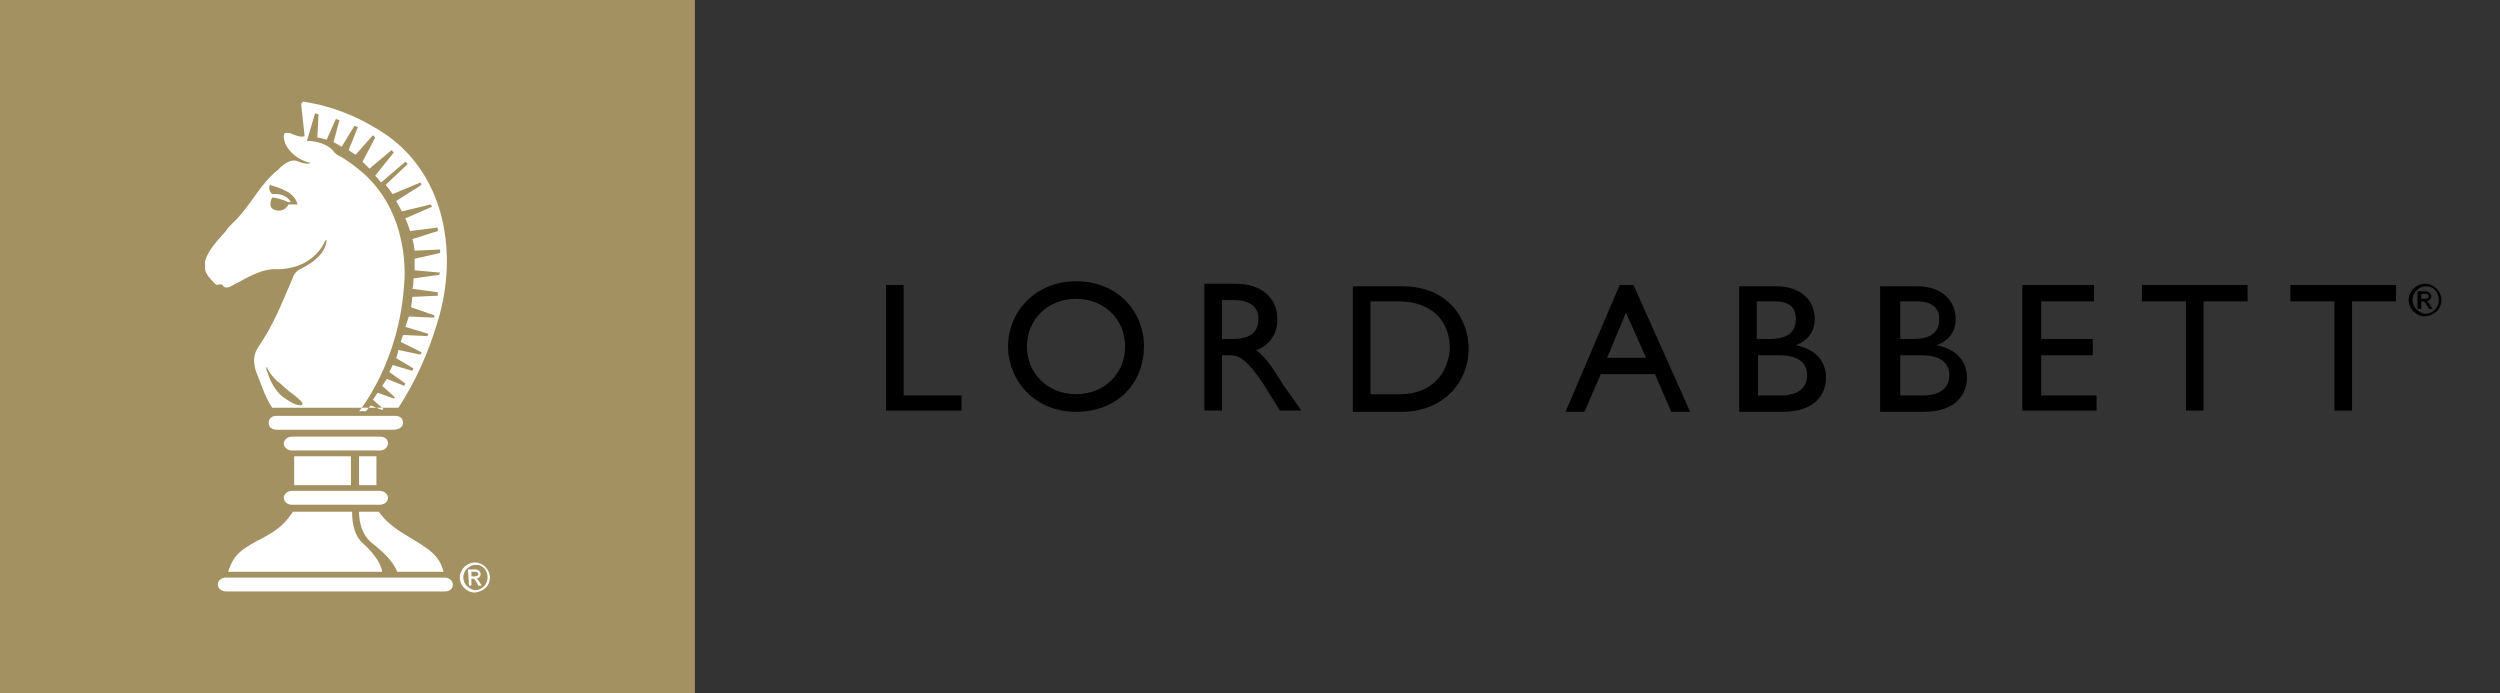 <svg xmlns="http://www.w3.org/2000/svg" width="202" height="56" viewBox="0 0 202 56" fill="none"><rect x="0" y="0" width="202" height="56" fill="#333333" stroke="none"/><g clip-path="url(#clip0_1415_8567)"><path d="M22.55 28.466L23.392 27.812C23.392 27.812 23.018 27.719 22.644 27.532C22.644 27.532 22.27 27.439 22.27 27.532C22.176 27.719 22.27 28.186 22.55 28.466Z" fill="white"></path><path d="M56.144 0H0V56.001H56.144V0Z" fill="#A39161"></path><path d="M38.088 46.571V46.198H38.462C38.556 46.198 38.65 46.291 38.65 46.384C38.65 46.478 38.556 46.571 38.369 46.571H38.088ZM37.901 47.318H38.088V46.758H38.182C38.369 46.758 38.369 46.851 38.556 47.131L38.65 47.318H38.93L38.743 47.038C38.65 46.851 38.556 46.758 38.462 46.758C38.65 46.758 38.837 46.571 38.837 46.384C38.837 46.291 38.743 46.011 38.369 46.011H37.807L37.901 47.318ZM39.398 46.664C39.398 47.224 38.93 47.691 38.369 47.691C37.901 47.598 37.433 47.224 37.433 46.664C37.433 46.104 37.901 45.638 38.462 45.638C39.024 45.638 39.398 46.104 39.398 46.664ZM39.585 46.664C39.585 46.011 39.024 45.451 38.369 45.451C37.714 45.451 37.152 46.011 37.152 46.664C37.152 47.318 37.714 47.878 38.369 47.878C39.117 47.784 39.585 47.318 39.585 46.664Z" fill="white"></path><path d="M30.882 46.2C30.789 45.547 30.227 44.707 29.292 43.867C28.45 43.12 28.45 41.72 28.45 41.347H23.677C23.303 41.813 23.023 42.467 21.525 43.307C19.56 44.334 18.905 44.707 18.438 46.2L30.882 46.2Z" fill="white"></path><path d="M30.041 43.867C31.351 44.894 31.819 45.547 32.1 46.2H35.843C35.468 44.8 34.626 44.334 32.755 43.214C31.351 42.374 30.883 41.72 30.602 41.347H29.012C29.012 41.627 29.012 43.027 30.041 43.867Z" fill="white"></path><path d="M30.415 36.868H29.012V39.201H30.415V36.868Z" fill="white"></path><path d="M28.355 36.868H23.77V39.201H28.355V36.868Z" fill="white"></path><path d="M32.565 34.16C32.565 33.786 32.285 33.6 31.91 33.6H22.366C21.992 33.6 21.711 33.786 21.711 34.16C21.711 34.533 21.992 34.72 22.366 34.72H31.817C32.191 34.72 32.565 34.533 32.565 34.16Z" fill="white"></path><path d="M30.696 35.28H23.585C23.21 35.28 22.93 35.56 22.93 35.84C22.93 36.12 23.21 36.4 23.585 36.4H30.696C31.071 36.4 31.351 36.12 31.351 35.84C31.351 35.467 31.071 35.28 30.696 35.28Z" fill="white"></path><path d="M30.696 39.664H23.585C23.21 39.664 22.93 39.944 22.93 40.224C22.93 40.504 23.21 40.784 23.585 40.784H30.696C31.071 40.784 31.351 40.504 31.351 40.224C31.351 39.944 31.071 39.664 30.696 39.664Z" fill="white"></path><path d="M36.589 47.228C36.589 46.948 36.308 46.668 35.934 46.668H18.249C17.875 46.668 17.594 46.948 17.594 47.228C17.594 47.508 17.875 47.788 18.249 47.788H35.934C36.308 47.788 36.589 47.601 36.589 47.228Z" fill="white"></path><path d="M31.257 10.921C29.199 9.521 26.953 8.587 24.52 8.214C24.427 8.214 24.427 8.307 24.333 8.401C24.427 9.334 24.52 10.174 24.614 11.014C24.239 11.107 23.865 10.921 23.584 10.827C23.491 10.734 23.304 10.734 23.116 10.734C22.929 10.734 22.929 10.921 22.929 11.107C23.023 12.134 24.146 12.974 25.081 13.161C24.988 13.254 24.614 13.254 24.146 13.067C23.397 12.694 22.649 13.534 22.461 13.721C21.058 14.841 20.403 16.334 19.186 17.64L18.719 18.107C18.531 18.294 18.344 18.481 18.251 18.667C17.596 19.414 16.847 20.16 16.566 21.094V21.747C16.66 22.214 17.034 22.587 17.409 22.96C17.596 23.147 17.876 22.774 18.064 23.147C18.064 23.147 18.251 23.334 18.625 23.147C19.748 22.587 20.777 21.84 22.087 21.747C23.865 21.84 25.549 21.094 26.298 19.414H26.392C26.298 20.441 25.362 21.187 24.427 21.654C23.772 21.934 23.678 22.401 23.678 22.401C22.742 24.547 22.181 26.134 20.777 28.187C20.403 28.84 20.497 29.587 20.777 30.24C21.152 31.174 21.432 32.107 21.994 32.947H32.193C33.597 30.8 34.626 28.467 35.375 25.947C36.965 20.721 36.123 14.374 31.257 10.921ZM23.304 16.521C23.304 16.521 23.023 17.174 22.275 16.987C21.526 16.801 21.994 15.961 21.994 15.961C21.994 15.961 22.462 15.961 23.304 16.334H23.491C23.491 16.334 23.21 15.587 21.994 15.681C21.994 15.681 21.62 15.401 21.807 14.934C21.807 14.934 22.742 15.214 23.023 15.401C23.304 15.494 23.865 15.867 24.052 16.521L23.304 16.521ZM24.427 32.667C24.333 32.854 23.772 32.667 23.491 32.48C23.21 32.294 22.742 32.107 22.275 31.454C21.807 30.8 21.713 30.334 21.526 29.867V29.68C21.62 29.68 21.62 29.68 21.62 29.774C21.62 29.867 22.087 30.614 22.649 30.987C22.649 30.987 23.21 31.547 23.772 31.92C24.333 32.387 24.52 32.574 24.427 32.667ZM35.468 22.214L33.41 22.494C33.41 22.494 33.41 23.147 33.316 23.334L35.374 23.614V23.894L33.316 23.987L33.222 24.827L35.094 25.48V25.667L33.035 25.574L32.755 26.414L34.626 26.974L34.532 27.16L32.567 27.067L32.38 27.627L34.065 28.467L33.971 28.654L32.193 28.28C32.193 28.28 32.099 28.747 32.006 28.934L33.41 29.773L33.316 29.96L31.725 29.494C31.725 29.494 31.538 29.96 31.445 30.053L32.755 30.987L32.661 31.174L31.257 30.613L30.883 31.174L31.912 32.107L31.819 32.2L30.509 31.733L30.134 32.294L30.977 33.04L30.883 33.133L29.947 32.76L29.573 33.227H29.012C29.012 33.227 32.287 29.307 32.661 22.867C32.661 22.867 33.316 17.08 28.918 13.627C28.918 13.627 27.982 12.88 27.421 12.6C27.421 12.6 27.14 12.507 26.953 12.227C26.766 11.947 26.017 11.387 24.801 11.387L25.456 9.147L25.737 9.24L25.643 11.107C25.643 11.107 26.204 11.2 26.392 11.294L27.14 9.614L27.421 9.707L26.953 11.48L27.608 11.854L28.637 10.174L28.918 10.267L28.169 12.134L28.731 12.507L30.134 10.921L30.322 11.107L29.292 13.067L29.854 13.627L31.632 12.134L31.819 12.32L30.322 14.187L30.79 14.747L32.755 13.067L32.942 13.254L31.164 14.934C31.164 14.934 31.538 15.4 31.725 15.68L33.971 14.747L34.065 14.934L32.006 16.241C32.006 16.241 32.287 16.707 32.474 17.08L34.813 16.52L34.907 16.707L32.755 17.64C32.755 17.64 33.035 18.294 33.129 18.667L35.375 18.387V18.667L33.316 19.32C33.316 19.32 33.41 19.507 33.503 20.254L35.562 20.16V20.44L33.503 20.907V21.84L35.562 22.027L35.468 22.214Z" fill="white"></path><path d="M73.013 23.03H71.59V33.172H77.691V31.955H73.013V23.03Z" fill="black"></path><path d="M81.453 27.998C81.453 30.736 83.588 33.272 86.944 33.272C90.401 33.272 92.434 30.838 92.434 27.998C92.434 25.158 90.299 22.724 86.944 22.724C83.69 22.724 81.453 25.158 81.453 27.998ZM82.978 27.998C82.978 25.767 84.707 24.144 86.944 24.144C89.181 24.144 90.909 25.767 90.909 27.998C90.909 30.229 89.181 31.852 86.944 31.852C84.707 31.852 82.978 30.229 82.978 27.998Z" fill="black"></path><path d="M97.312 23.028V33.17H98.736V28.707H99.346C100.058 28.707 100.668 28.91 102.091 31.04L103.413 33.17H105.142C104.43 32.156 104.227 31.851 103.718 31.141C102.905 29.924 102.396 28.91 101.481 28.302C102.6 27.896 103.21 26.983 103.21 25.766C103.21 24.042 101.888 22.926 99.855 22.926H97.312V23.028ZM98.736 24.245H99.651C101.075 24.245 101.685 24.854 101.685 25.766C101.685 26.578 101.278 27.389 99.651 27.389H98.736V24.245Z" fill="black"></path><path d="M109.312 33.274H113.278C116.633 33.274 118.667 30.84 118.667 28.203C118.667 25.769 117.04 23.132 113.278 23.132H109.312V33.274ZM110.736 24.349H112.973C115.82 24.349 117.142 26.074 117.142 28.102C117.142 29.319 116.328 31.855 113.075 31.855H110.736V24.349Z" fill="black"></path><path d="M131.377 25.261L133.004 28.912H129.852L131.377 25.261ZM130.868 23.03L126.496 33.273H128.021L129.343 30.231H133.715L135.037 33.273H136.562L131.987 23.03H130.868Z" fill="black"></path><path d="M142.052 28.707H143.781C145.306 28.707 146.018 29.316 146.018 30.33C146.018 31.141 145.51 31.953 143.883 31.953H142.052V28.707ZM140.629 33.271H144.086C146.628 33.271 147.543 31.852 147.543 30.533C147.543 29.113 146.628 28.2 145.103 27.896C146.12 27.49 146.628 26.78 146.628 25.766C146.628 24.448 145.713 23.129 143.476 23.129H140.527V33.271L140.629 33.271ZM142.052 24.346H143.374C144.696 24.346 145.103 24.955 145.103 25.766C145.103 26.882 144.391 27.389 142.968 27.389H141.951V24.346H142.052Z" fill="black"></path><path d="M153.541 28.707H155.269C156.795 28.707 157.506 29.316 157.506 30.33C157.506 31.141 156.998 31.953 155.371 31.953H153.541V28.707ZM152.016 33.271H155.473C158.015 33.271 158.93 31.852 158.93 30.533C158.93 29.113 158.015 28.2 156.49 27.896C157.506 27.49 158.015 26.78 158.015 25.766C158.015 24.448 157.1 23.129 154.863 23.129H151.914V33.271L152.016 33.271ZM153.541 24.346H154.863C156.185 24.346 156.693 24.955 156.693 25.766C156.693 26.882 155.981 27.389 154.558 27.389H153.541V24.346Z" fill="black"></path><path d="M164.928 28.709H169.096V27.391H164.928V24.348H169.198V23.03H163.402V33.172H169.401V31.955H164.928V28.709Z" fill="black"></path><path d="M173.066 24.348H176.625V33.172H178.049V24.348H181.607V23.03H173.066V24.348Z" fill="black"></path><path d="M185.062 24.348H188.621V33.172H190.045V24.348H193.603V23.03H185.062V24.348Z" fill="black"></path><path d="M195.638 24.145V23.739H196.045C196.146 23.739 196.248 23.84 196.248 23.942C196.248 24.043 196.146 24.145 195.943 24.145H195.638ZM195.435 24.956H195.638V24.348H195.74C195.943 24.348 195.943 24.449 196.146 24.753L196.248 24.956H196.553L196.35 24.652C196.248 24.449 196.146 24.348 196.045 24.348C196.248 24.348 196.451 24.145 196.451 23.942C196.451 23.84 196.35 23.536 195.943 23.536H195.333V24.956H195.435ZM197.061 24.246C197.061 24.855 196.553 25.362 195.943 25.362C195.434 25.26 194.926 24.855 194.926 24.246C194.926 23.637 195.435 23.13 196.045 23.13C196.655 23.13 197.061 23.637 197.061 24.246ZM197.265 24.246C197.265 23.536 196.655 22.928 195.943 22.928C195.231 22.928 194.621 23.536 194.621 24.246C194.621 24.956 195.231 25.564 195.943 25.564C196.756 25.463 197.265 24.956 197.265 24.246Z" fill="black"></path></g><defs><clipPath id="clip0_1415_8567"><rect width="202" height="56" fill="white"></rect></clipPath></defs></svg>